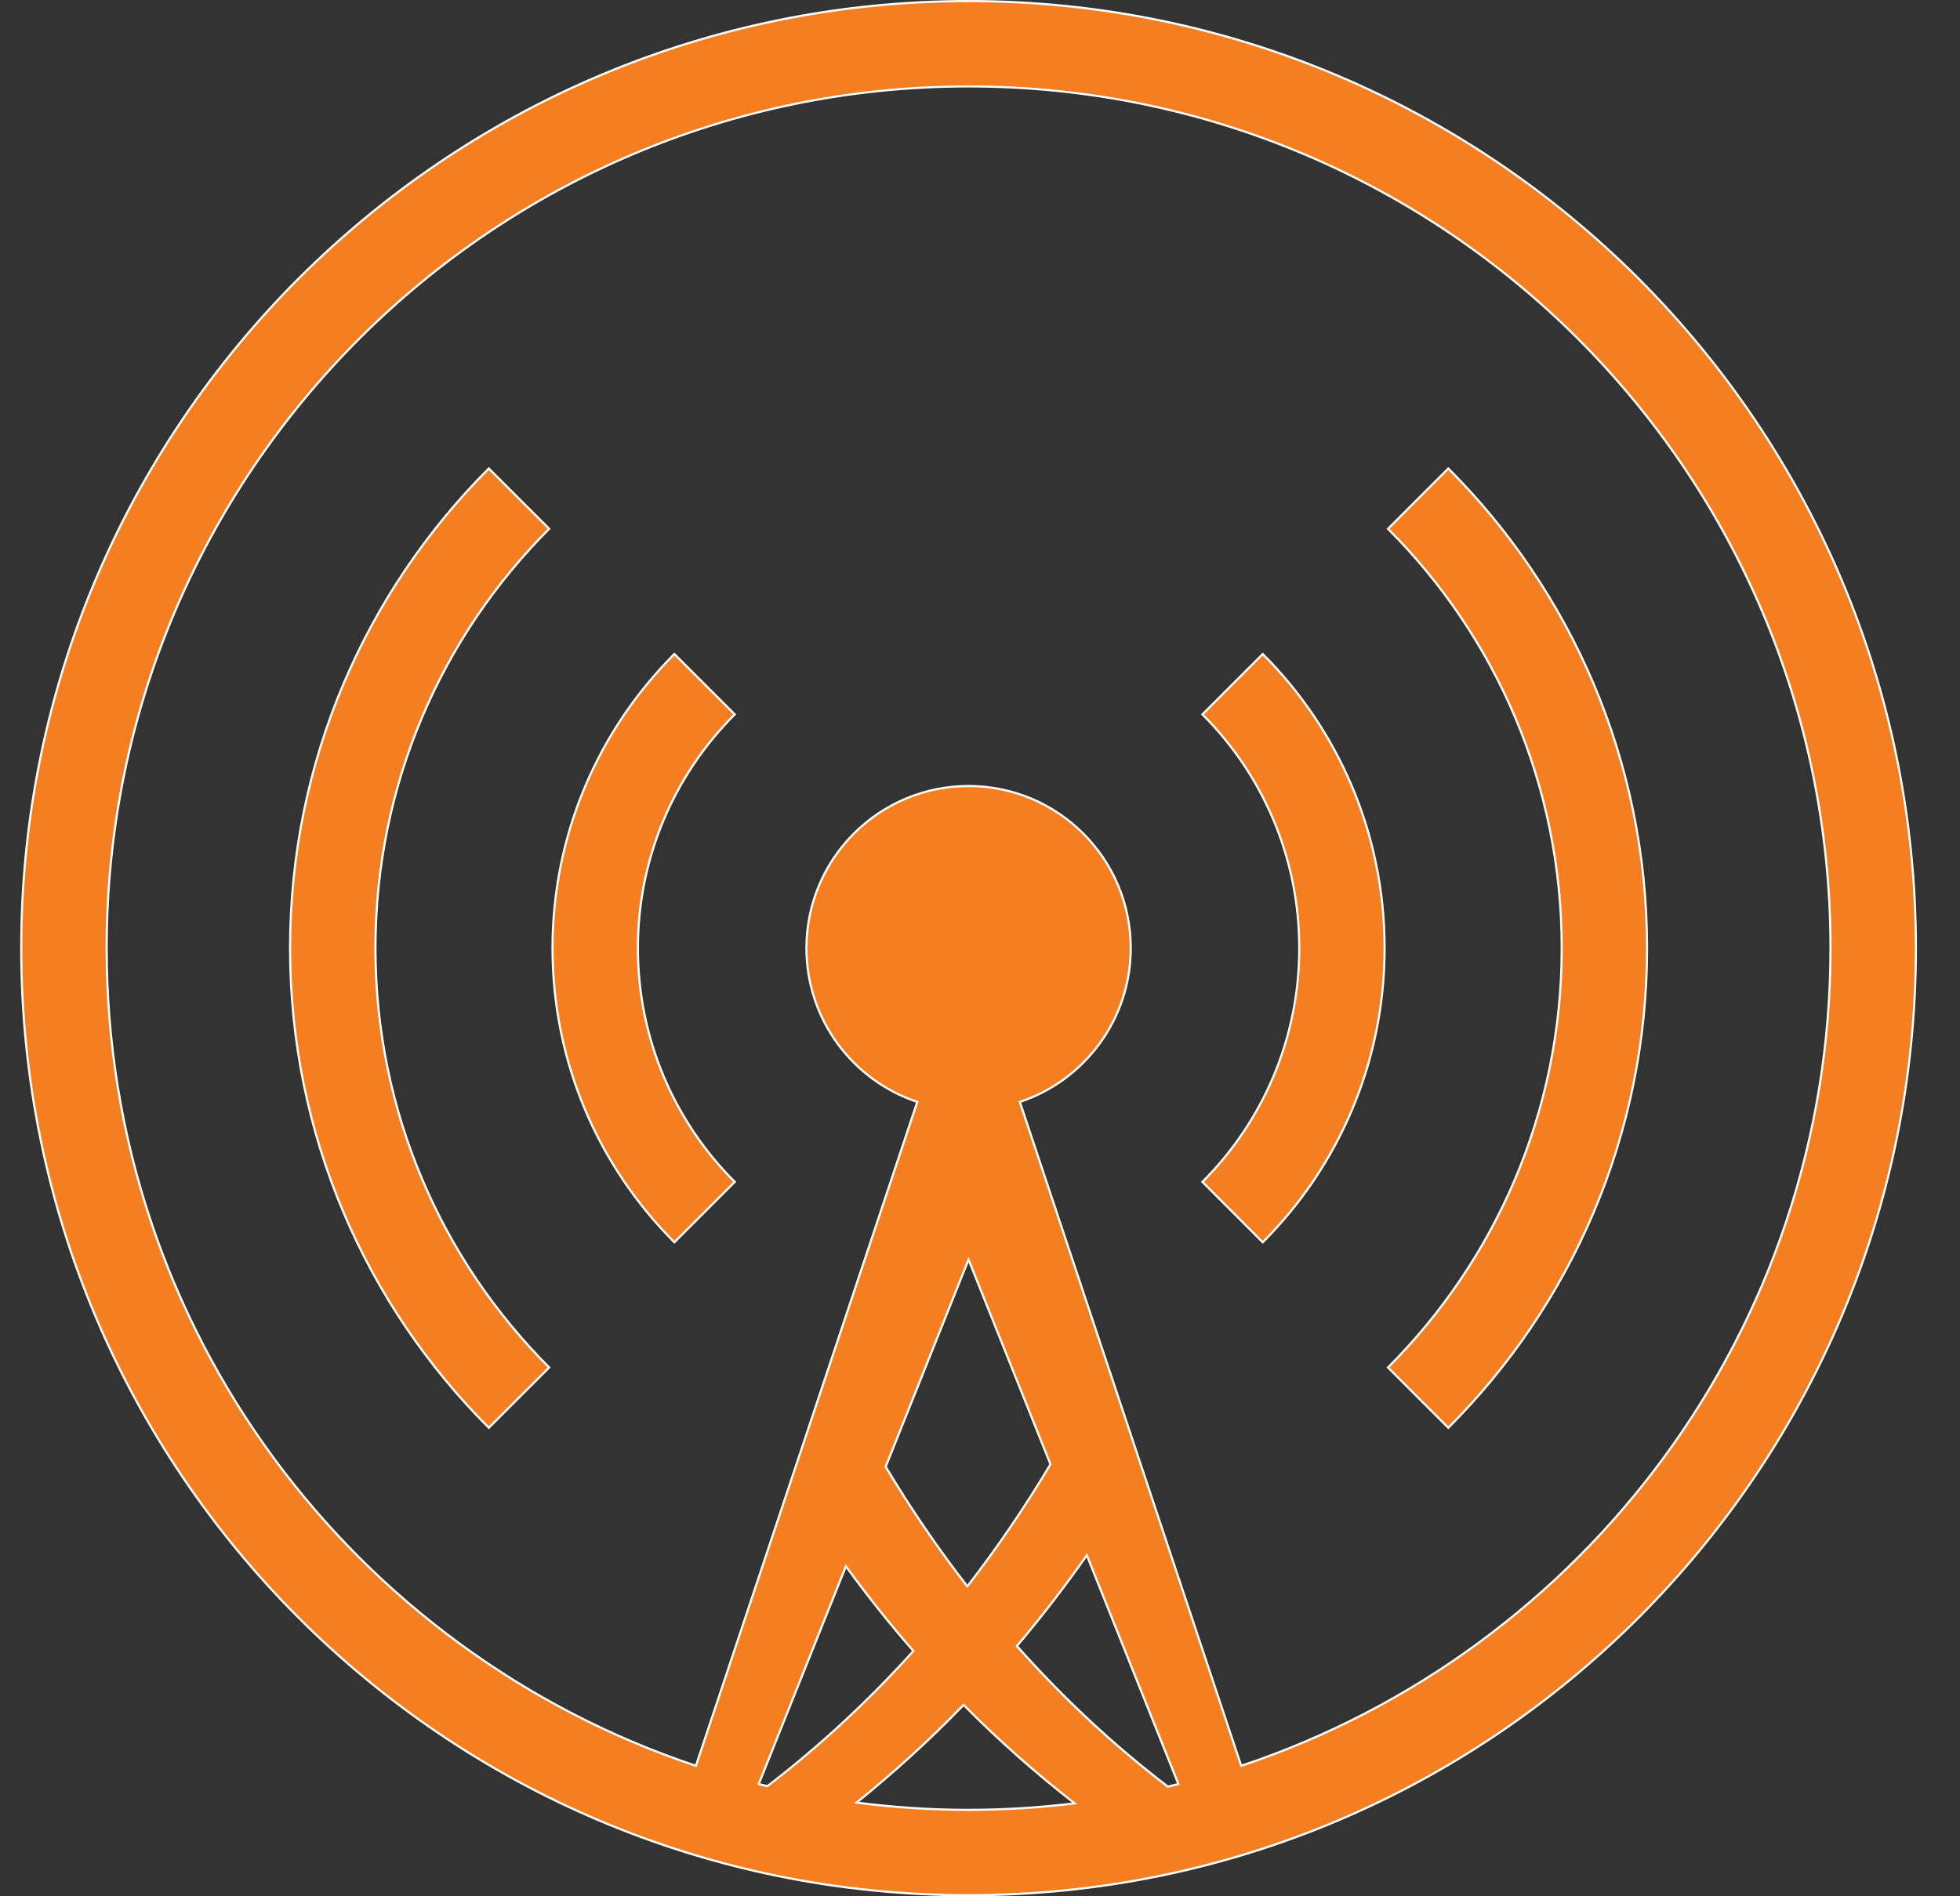 <svg width="31" height="30" viewBox="0 0 31 30" fill="none" xmlns="http://www.w3.org/2000/svg">
<rect x="0" y="0" width="31" height="30" fill="#333333" stroke="none"/>
<path d="M7.736 22.588C5.794 20.646 4.593 17.963 4.593 15C4.593 12.037 5.794 9.354 7.736 7.412L8.69 8.366C6.993 10.064 5.942 12.409 5.942 15C5.942 17.591 6.993 19.936 8.69 21.634L7.736 22.588ZM10.671 19.653C9.48 18.462 8.744 16.817 8.744 15C8.744 13.183 9.48 11.538 10.671 10.347L11.626 11.302C10.679 12.248 10.093 13.556 10.093 15C10.093 16.444 10.679 17.752 11.626 18.698L10.671 19.653ZM19.022 18.698C19.969 17.752 20.554 16.444 20.554 15C20.554 13.556 19.969 12.248 19.022 11.302L19.977 10.347C21.168 11.538 21.904 13.183 21.904 15C21.904 16.817 21.168 18.462 19.977 19.653L19.022 18.698ZM22.912 22.588L21.958 21.634C23.655 19.936 24.705 17.591 24.705 15C24.705 12.409 23.655 10.064 21.958 8.366L22.912 7.412C24.854 9.354 26.055 12.037 26.055 15C26.055 17.963 24.854 20.646 22.912 22.588ZM15.324 1.368C7.795 1.368 1.692 7.471 1.692 15C1.692 21.022 5.596 26.131 11.012 27.936L14.513 17.433C13.494 17.094 12.759 16.133 12.759 15C12.759 13.583 13.907 12.435 15.324 12.435C16.74 12.435 17.889 13.583 17.889 15C17.889 16.133 17.154 17.094 16.135 17.433L19.636 27.936C25.051 26.131 28.956 21.022 28.956 15C28.956 7.471 22.853 1.368 15.324 1.368ZM17.001 28.529C16.394 28.058 15.806 27.539 15.245 26.972C14.702 27.534 14.136 28.049 13.552 28.518C14.132 28.593 14.723 28.632 15.324 28.632C15.891 28.632 16.451 28.597 17.001 28.529ZM16.088 26.04C16.835 26.882 17.638 27.626 18.476 28.265C18.532 28.252 18.587 28.239 18.643 28.225L17.195 24.605C16.842 25.107 16.472 25.586 16.088 26.04ZM15.304 25.097C15.771 24.494 16.212 23.849 16.619 23.165L15.324 19.928L14.013 23.205C14.414 23.874 14.845 24.505 15.304 25.097ZM12.141 28.258C12.95 27.64 13.726 26.925 14.45 26.119C14.08 25.695 13.724 25.248 13.384 24.778L12.005 28.225C12.05 28.236 12.096 28.247 12.141 28.258ZM15.324 29.983C7.049 29.983 0.341 23.275 0.341 15C0.341 6.725 7.049 0.017 15.324 0.017C23.599 0.017 30.307 6.725 30.307 15C30.307 23.275 23.599 29.983 15.324 29.983Z" fill="#F57E20"/>
<path d="M7.731 22.588L7.743 22.576C5.804 20.637 4.605 17.959 4.605 15C4.605 12.041 5.804 9.363 7.743 7.424L7.731 7.412L7.719 7.424L8.674 8.378L8.686 8.366L8.674 8.354C6.973 10.055 5.921 12.405 5.921 15C5.921 17.595 6.973 19.945 8.674 21.646L8.686 21.634L8.674 21.622L7.719 22.576L7.731 22.588L7.743 22.576L7.731 22.588L7.743 22.6L8.71 21.634L8.698 21.622C7.003 19.927 5.955 17.586 5.955 15C5.955 12.414 7.003 10.073 8.698 8.378L8.71 8.366L7.731 7.388L7.719 7.4C5.774 9.345 4.571 12.032 4.571 15C4.571 17.968 5.774 20.655 7.719 22.6L7.731 22.612L7.743 22.6L7.731 22.588ZM10.666 19.653L10.678 19.641C9.49 18.453 8.756 16.812 8.756 15C8.756 13.188 9.49 11.547 10.678 10.359L10.666 10.347L10.654 10.359L11.609 11.314L11.621 11.302L11.609 11.29C10.659 12.239 10.072 13.551 10.072 15C10.072 16.449 10.659 17.761 11.609 18.71L11.621 18.698L11.609 18.686L10.654 19.641L10.666 19.653L10.678 19.641L10.666 19.653L10.678 19.665L11.645 18.698L11.633 18.686C10.689 17.743 10.106 16.44 10.106 15C10.106 13.56 10.689 12.257 11.633 11.314L11.645 11.302L10.666 10.323L10.654 10.335C9.461 11.529 8.722 13.178 8.722 15C8.722 16.822 9.461 18.471 10.654 19.665L10.666 19.677L10.678 19.665L10.666 19.653ZM19.018 18.698L19.03 18.71C19.979 17.761 20.566 16.449 20.566 15C20.566 13.551 19.979 12.239 19.03 11.29L19.018 11.302L19.03 11.314L19.984 10.359L19.972 10.347L19.96 10.359C21.148 11.547 21.883 13.188 21.883 15C21.883 16.812 21.148 18.453 19.96 19.641L19.972 19.653L19.984 19.641L19.03 18.686L19.018 18.698L19.03 18.71L19.018 18.698L19.006 18.71L19.972 19.677L19.984 19.665C21.178 18.471 21.916 16.822 21.916 15C21.916 13.178 21.178 11.529 19.984 10.335L19.972 10.323L18.994 11.302L19.006 11.314C19.949 12.257 20.533 13.56 20.533 15C20.533 16.44 19.949 17.743 19.006 18.686L18.994 18.698L19.006 18.71L19.018 18.698ZM22.907 22.588L22.919 22.576L21.965 21.622L21.953 21.634L21.965 21.646C23.666 19.945 24.718 17.595 24.718 15C24.718 12.405 23.666 10.055 21.965 8.354L21.953 8.366L21.965 8.378L22.919 7.424L22.907 7.412L22.895 7.424C24.834 9.363 26.034 12.041 26.034 15C26.034 17.959 24.834 20.637 22.895 22.576L22.907 22.588L22.919 22.576L22.907 22.588L22.919 22.6C24.864 20.655 26.067 17.968 26.067 15C26.067 12.032 24.864 9.345 22.919 7.4L22.907 7.388L21.929 8.366L21.941 8.378C23.636 10.073 24.684 12.414 24.684 15C24.684 17.586 23.636 19.927 21.941 21.622L21.929 21.634L22.907 22.612L22.919 22.6L22.907 22.588ZM15.319 1.368V1.351C7.781 1.351 1.67 7.462 1.67 15C1.67 21.029 5.58 26.145 11.002 27.952L11.018 27.957L14.53 17.422L14.514 17.417C13.502 17.08 12.772 16.125 12.772 15C12.772 14.297 13.057 13.66 13.518 13.198C13.979 12.738 14.616 12.452 15.319 12.452C16.023 12.452 16.66 12.738 17.121 13.198C17.582 13.66 17.867 14.296 17.867 15C17.867 16.125 17.137 17.08 16.125 17.417L16.109 17.422L19.621 27.957L19.637 27.952C25.059 26.145 28.969 21.029 28.969 15C28.969 7.462 22.858 1.351 15.319 1.351V1.384C19.079 1.384 22.483 2.909 24.947 5.372C27.411 7.836 28.935 11.24 28.935 15C28.935 21.014 25.035 26.118 19.626 27.92L19.631 27.936L19.647 27.93L16.146 17.427L16.13 17.433L16.136 17.449C17.161 17.107 17.901 16.14 17.901 15C17.901 13.574 16.745 12.419 15.319 12.418C13.893 12.419 12.738 13.574 12.738 15C12.738 16.14 13.477 17.107 14.503 17.449L14.508 17.433L14.492 17.427L10.991 27.93L11.008 27.936L11.013 27.92C5.604 26.118 1.704 21.014 1.704 15C1.704 11.24 3.228 7.836 5.692 5.372C8.156 2.909 11.559 1.384 15.319 1.384V1.368ZM16.996 28.529L17.006 28.516C16.4 28.045 15.813 27.526 15.252 26.96L15.24 26.948L15.228 26.96C14.686 27.522 14.12 28.037 13.537 28.505L13.506 28.529L13.546 28.535C14.126 28.61 14.718 28.649 15.319 28.649C15.888 28.649 16.448 28.614 16.998 28.547L17.039 28.541L17.006 28.516L16.996 28.529L16.994 28.513C16.445 28.58 15.886 28.616 15.319 28.616C14.72 28.616 14.129 28.576 13.55 28.501L13.548 28.518L13.558 28.531C14.142 28.062 14.709 27.546 15.253 26.984L15.24 26.972L15.229 26.984C15.79 27.552 16.378 28.071 16.986 28.543L16.996 28.529L16.994 28.513L16.996 28.529ZM16.083 26.04L16.07 26.052C16.819 26.894 17.622 27.639 18.461 28.279L18.467 28.284L18.475 28.282C18.531 28.269 18.587 28.255 18.642 28.241L18.661 28.236L17.194 24.57L17.176 24.595C16.824 25.097 16.455 25.576 16.07 26.03L16.061 26.041L16.07 26.052L16.083 26.04L16.096 26.052C16.481 25.597 16.851 25.117 17.204 24.614L17.19 24.605L17.174 24.611L18.622 28.231L18.638 28.225L18.634 28.209C18.578 28.222 18.523 28.236 18.467 28.249L18.471 28.266L18.482 28.252C17.645 27.613 16.843 26.87 16.096 26.029L16.083 26.04L16.096 26.052L16.083 26.04ZM15.299 25.097L15.313 25.107C15.781 24.504 16.221 23.858 16.629 23.174L16.633 23.166L15.319 19.882L13.989 23.206L13.994 23.213C14.395 23.883 14.827 24.515 15.286 25.107L15.299 25.124L15.313 25.107L15.299 25.097L15.313 25.087C14.855 24.496 14.423 23.864 14.023 23.196L14.008 23.205L14.024 23.211L15.319 19.973L16.599 23.171L16.614 23.165L16.6 23.157C16.193 23.84 15.753 24.484 15.286 25.087L15.299 25.097L15.313 25.087L15.299 25.097ZM12.137 28.258L12.147 28.271C12.956 27.652 13.733 26.937 14.459 26.13L14.469 26.119L14.459 26.108C14.089 25.684 13.733 25.237 13.393 24.769L13.375 24.744L11.978 28.236L11.996 28.241C12.042 28.253 12.088 28.263 12.133 28.275L12.141 28.276L12.147 28.271L12.137 28.258L12.141 28.241C12.095 28.231 12.05 28.22 12.005 28.209L12.001 28.225L12.016 28.231L13.395 24.785L13.379 24.778L13.365 24.788C13.706 25.258 14.062 25.706 14.434 26.13L14.446 26.119L14.434 26.108C13.709 26.913 12.934 27.627 12.127 28.245L12.137 28.258L12.141 28.241L12.137 28.258ZM15.319 29.983V29.966C11.187 29.966 7.445 28.291 4.737 25.583C2.028 22.874 0.353 19.133 0.353 15C0.353 10.867 2.028 7.126 4.737 4.417C7.445 1.709 11.187 0.034 15.319 0.034C19.452 0.034 23.194 1.709 25.902 4.417C28.611 7.126 30.286 10.867 30.286 15C30.286 19.133 28.611 22.874 25.902 25.583C23.194 28.291 19.452 29.966 15.319 29.966V30C23.604 30 30.319 23.284 30.319 15C30.319 6.716 23.604 0 15.319 0C7.035 0 0.319 6.716 0.319 15C0.319 23.284 7.035 30 15.319 30V29.983Z" fill="white"/>
</svg>
